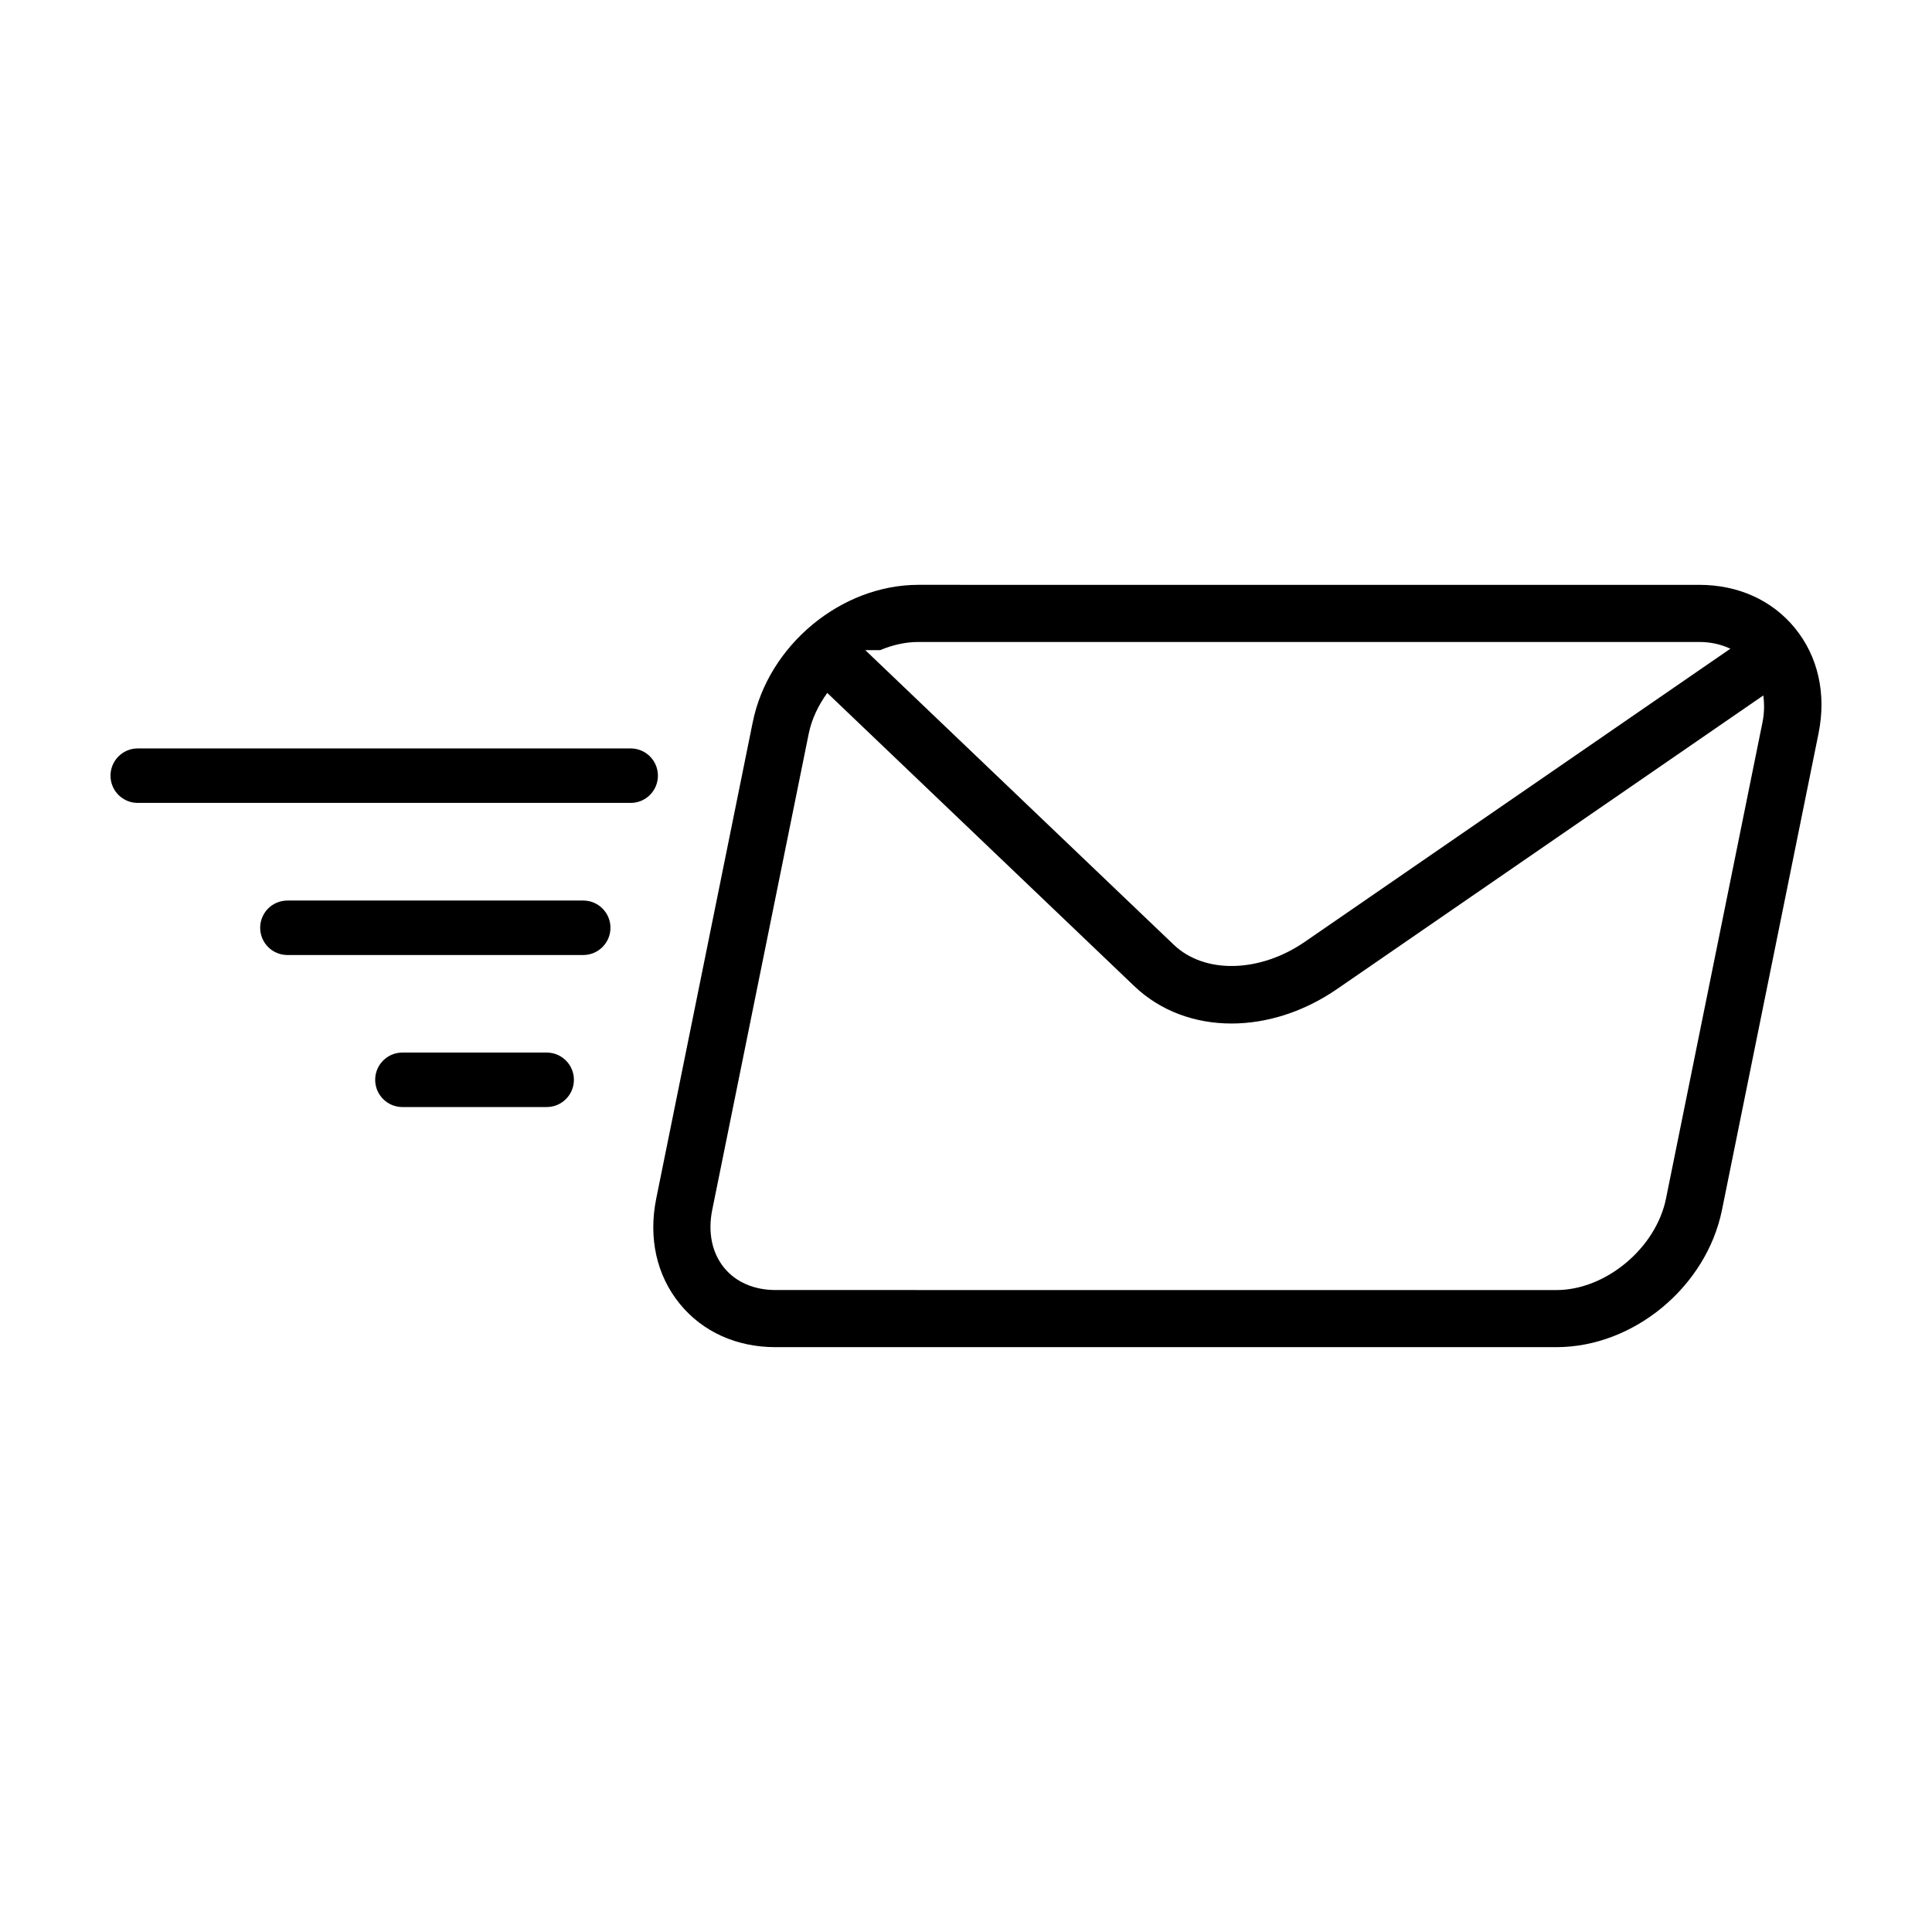 <?xml version="1.0" encoding="UTF-8"?>
<!-- Uploaded to: SVG Repo, www.svgrepo.com, Generator: SVG Repo Mixer Tools -->
<svg fill="#000000" width="800px" height="800px" version="1.1" viewBox="144 144 512 512" xmlns="http://www.w3.org/2000/svg">
 <g>
  <path d="m250.64 422.94c-3.984 0-7.215 3.234-7.215 7.219s3.231 7.219 7.215 7.219h38.238c3.984 0 7.215-3.231 7.215-7.219 0-3.988-3.231-7.219-7.215-7.219z"/>
  <path d="m305.78 389.87c0-3.984-3.231-7.219-7.215-7.219h-78.402c-3.984 0-7.215 3.231-7.215 7.219 0 3.988 3.231 7.219 7.215 7.219h78.402c3.984-0.004 7.215-3.234 7.215-7.219z"/>
  <path d="m180.5 356.78h130.64c3.984 0 7.215-3.231 7.215-7.219s-3.231-7.219-7.215-7.219h-130.64c-3.988 0.004-7.215 3.234-7.215 7.219s3.227 7.219 7.215 7.219z"/>
  <path d="m349.52 501.01h206.94c20.48 0 39.762-15.984 43.891-36.398l25.574-126.22c2.125-10.484-0.098-20.414-6.266-27.957-6.035-7.379-15.035-11.445-25.336-11.445l-206.94-0.004c-20.477 0-39.762 15.984-43.898 36.398l-25.574 126.23c-2.125 10.484 0.102 20.414 6.273 27.957 6.039 7.383 15.031 11.441 25.336 11.441zm265.91-184.76m-238.17 0.039c3.266-1.367 6.695-2.16 10.125-2.16h206.94c3.043 0 5.812 0.645 8.238 1.789l-0.484 0.332-112.3 77.352c-11.965 8.23-26.566 8.555-34.723 0.762l-81.75-78.074zm-44.508 148.33 25.574-126.22c0.785-3.859 2.559-7.492 4.902-10.77l81.359 77.699c6.914 6.602 16.062 9.914 25.766 9.914 9.309 0 19.141-3.047 28.012-9.16l112.93-77.781c0.293 2.242 0.289 4.606-0.211 7.09l-25.574 126.23c-2.664 13.148-15.965 24.258-29.051 24.258l-206.94-0.008c-5.668 0-10.504-2.09-13.609-5.891-3.238-3.957-4.359-9.414-3.16-15.359z"/>
 </g>
</svg>